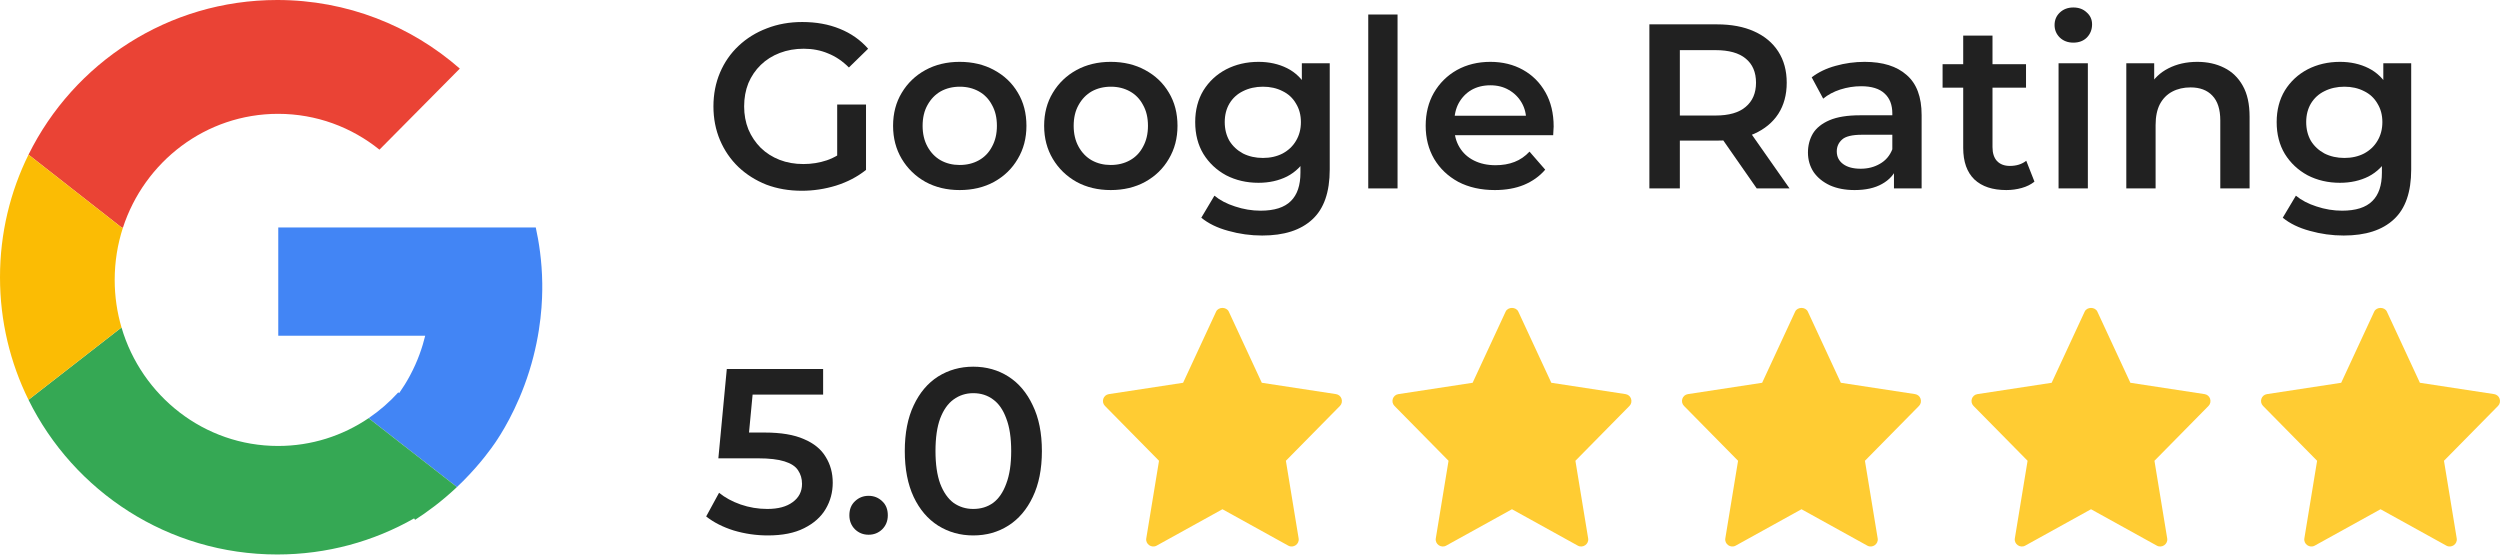 <svg width="544" height="121" viewBox="0 0 544 121" fill="none" xmlns="http://www.w3.org/2000/svg">
<path d="M167.076 116.51C164.56 116.51 162.095 116.153 159.681 115.439C157.301 114.691 155.295 113.671 153.663 112.379L156.468 107.228C157.76 108.282 159.324 109.132 161.16 109.778C163.03 110.424 164.968 110.747 166.974 110.747C169.32 110.747 171.156 110.254 172.482 109.268C173.842 108.282 174.522 106.956 174.522 105.29C174.522 104.168 174.233 103.182 173.655 102.332C173.111 101.482 172.125 100.836 170.697 100.394C169.303 99.952 167.382 99.731 164.934 99.731H156.315L158.151 80.3H179.112V85.859H160.599L164.067 82.697L162.69 97.232L159.222 94.121H166.413C169.949 94.121 172.788 94.597 174.93 95.549C177.106 96.467 178.687 97.759 179.673 99.425C180.693 101.057 181.203 102.927 181.203 105.035C181.203 107.109 180.693 109.013 179.673 110.747C178.653 112.481 177.089 113.875 174.981 114.929C172.907 115.983 170.272 116.51 167.076 116.51Z" fill="#212121"/>
<path d="M189.005 116.357C187.849 116.357 186.863 115.966 186.047 115.184C185.231 114.368 184.823 113.348 184.823 112.124C184.823 110.832 185.231 109.812 186.047 109.064C186.863 108.282 187.849 107.891 189.005 107.891C190.161 107.891 191.147 108.282 191.963 109.064C192.779 109.812 193.187 110.832 193.187 112.124C193.187 113.348 192.779 114.368 191.963 115.184C191.147 115.966 190.161 116.357 189.005 116.357Z" fill="#212121"/>
<path d="M211.773 116.51C208.951 116.51 206.401 115.796 204.123 114.368C201.879 112.94 200.111 110.866 198.819 108.146C197.527 105.392 196.881 102.06 196.881 98.15C196.881 94.24 197.527 90.925 198.819 88.205C200.111 85.451 201.879 83.36 204.123 81.932C206.401 80.504 208.951 79.79 211.773 79.79C214.629 79.79 217.179 80.504 219.423 81.932C221.667 83.36 223.435 85.451 224.727 88.205C226.053 90.925 226.716 94.24 226.716 98.15C226.716 102.06 226.053 105.392 224.727 108.146C223.435 110.866 221.667 112.94 219.423 114.368C217.179 115.796 214.629 116.51 211.773 116.51ZM211.773 110.747C213.439 110.747 214.884 110.305 216.108 109.421C217.332 108.503 218.284 107.109 218.964 105.239C219.678 103.369 220.035 101.006 220.035 98.15C220.035 95.26 219.678 92.897 218.964 91.061C218.284 89.191 217.332 87.814 216.108 86.93C214.884 86.012 213.439 85.553 211.773 85.553C210.175 85.553 208.747 86.012 207.489 86.93C206.265 87.814 205.296 89.191 204.582 91.061C203.902 92.897 203.562 95.26 203.562 98.15C203.562 101.006 203.902 103.369 204.582 105.239C205.296 107.109 206.265 108.503 207.489 109.421C208.747 110.305 210.175 110.747 211.773 110.747Z" fill="#212121"/>
<path d="M174.471 41.51C171.683 41.51 169.116 41.068 166.77 40.184C164.458 39.266 162.435 37.991 160.701 36.359C158.967 34.693 157.624 32.738 156.672 30.494C155.72 28.25 155.244 25.802 155.244 23.15C155.244 20.498 155.72 18.05 156.672 15.806C157.624 13.562 158.967 11.624 160.701 9.992C162.469 8.326 164.526 7.051 166.872 6.167C169.218 5.249 171.785 4.79 174.573 4.79C177.599 4.79 180.319 5.283 182.733 6.269C185.181 7.255 187.238 8.7 188.904 10.604L184.722 14.684C183.328 13.29 181.815 12.27 180.183 11.624C178.585 10.944 176.817 10.604 174.879 10.604C173.009 10.604 171.275 10.91 169.677 11.522C168.079 12.134 166.702 13.001 165.546 14.123C164.39 15.245 163.489 16.571 162.843 18.101C162.231 19.631 161.925 21.314 161.925 23.15C161.925 24.952 162.231 26.618 162.843 28.148C163.489 29.678 164.39 31.021 165.546 32.177C166.702 33.299 168.062 34.166 169.626 34.778C171.19 35.39 172.924 35.696 174.828 35.696C176.596 35.696 178.296 35.424 179.928 34.88C181.594 34.302 183.175 33.35 184.671 32.024L188.445 36.971C186.575 38.467 184.399 39.606 181.917 40.388C179.469 41.136 176.987 41.51 174.471 41.51ZM182.172 36.104V22.742H188.445V36.971L182.172 36.104Z" fill="#212121"/>
<path d="M208.818 41.357C206.03 41.357 203.548 40.762 201.372 39.572C199.196 38.348 197.479 36.682 196.221 34.574C194.963 32.466 194.334 30.069 194.334 27.383C194.334 24.663 194.963 22.266 196.221 20.192C197.479 18.084 199.196 16.435 201.372 15.245C203.548 14.055 206.03 13.46 208.818 13.46C211.64 13.46 214.139 14.055 216.315 15.245C218.525 16.435 220.242 18.067 221.466 20.141C222.724 22.215 223.353 24.629 223.353 27.383C223.353 30.069 222.724 32.466 221.466 34.574C220.242 36.682 218.525 38.348 216.315 39.572C214.139 40.762 211.64 41.357 208.818 41.357ZM208.818 35.9C210.382 35.9 211.776 35.56 213 34.88C214.224 34.2 215.176 33.214 215.856 31.922C216.57 30.63 216.927 29.117 216.927 27.383C216.927 25.615 216.57 24.102 215.856 22.844C215.176 21.552 214.224 20.566 213 19.886C211.776 19.206 210.399 18.866 208.869 18.866C207.305 18.866 205.911 19.206 204.687 19.886C203.497 20.566 202.545 21.552 201.831 22.844C201.117 24.102 200.76 25.615 200.76 27.383C200.76 29.117 201.117 30.63 201.831 31.922C202.545 33.214 203.497 34.2 204.687 34.88C205.911 35.56 207.288 35.9 208.818 35.9Z" fill="#212121"/>
<path d="M241.689 41.357C238.901 41.357 236.419 40.762 234.243 39.572C232.067 38.348 230.35 36.682 229.092 34.574C227.834 32.466 227.205 30.069 227.205 27.383C227.205 24.663 227.834 22.266 229.092 20.192C230.35 18.084 232.067 16.435 234.243 15.245C236.419 14.055 238.901 13.46 241.689 13.46C244.511 13.46 247.01 14.055 249.186 15.245C251.396 16.435 253.113 18.067 254.337 20.141C255.595 22.215 256.224 24.629 256.224 27.383C256.224 30.069 255.595 32.466 254.337 34.574C253.113 36.682 251.396 38.348 249.186 39.572C247.01 40.762 244.511 41.357 241.689 41.357ZM241.689 35.9C243.253 35.9 244.647 35.56 245.871 34.88C247.095 34.2 248.047 33.214 248.727 31.922C249.441 30.63 249.798 29.117 249.798 27.383C249.798 25.615 249.441 24.102 248.727 22.844C248.047 21.552 247.095 20.566 245.871 19.886C244.647 19.206 243.27 18.866 241.74 18.866C240.176 18.866 238.782 19.206 237.558 19.886C236.368 20.566 235.416 21.552 234.702 22.844C233.988 24.102 233.631 25.615 233.631 27.383C233.631 29.117 233.988 30.63 234.702 31.922C235.416 33.214 236.368 34.2 237.558 34.88C238.782 35.56 240.159 35.9 241.689 35.9Z" fill="#212121"/>
<path d="M274.662 51.251C272.146 51.251 269.681 50.911 267.267 50.231C264.887 49.585 262.932 48.633 261.402 47.375L264.258 42.581C265.448 43.567 266.944 44.349 268.746 44.927C270.582 45.539 272.435 45.845 274.305 45.845C277.297 45.845 279.49 45.148 280.884 43.754C282.278 42.394 282.975 40.337 282.975 37.583V32.738L283.485 26.567L283.281 20.396V13.766H289.35V36.869C289.35 41.799 288.092 45.42 285.576 47.732C283.06 50.078 279.422 51.251 274.662 51.251ZM273.846 39.776C271.262 39.776 268.916 39.232 266.808 38.144C264.734 37.022 263.085 35.475 261.861 33.503C260.671 31.531 260.076 29.219 260.076 26.567C260.076 23.949 260.671 21.654 261.861 19.682C263.085 17.71 264.734 16.18 266.808 15.092C268.916 14.004 271.262 13.46 273.846 13.46C276.158 13.46 278.232 13.919 280.068 14.837C281.904 15.755 283.366 17.183 284.454 19.121C285.576 21.059 286.137 23.541 286.137 26.567C286.137 29.593 285.576 32.092 284.454 34.064C283.366 36.002 281.904 37.447 280.068 38.399C278.232 39.317 276.158 39.776 273.846 39.776ZM274.815 34.37C276.413 34.37 277.841 34.047 279.099 33.401C280.357 32.721 281.326 31.803 282.006 30.647C282.72 29.457 283.077 28.097 283.077 26.567C283.077 25.037 282.72 23.694 282.006 22.538C281.326 21.348 280.357 20.447 279.099 19.835C277.841 19.189 276.413 18.866 274.815 18.866C273.217 18.866 271.772 19.189 270.48 19.835C269.222 20.447 268.236 21.348 267.522 22.538C266.842 23.694 266.502 25.037 266.502 26.567C266.502 28.097 266.842 29.457 267.522 30.647C268.236 31.803 269.222 32.721 270.48 33.401C271.772 34.047 273.217 34.37 274.815 34.37Z" fill="#212121"/>
<path d="M297.731 41V3.158H304.106V41H297.731Z" fill="#212121"/>
<path d="M325.274 41.357C322.248 41.357 319.596 40.762 317.318 39.572C315.074 38.348 313.323 36.682 312.065 34.574C310.841 32.466 310.229 30.069 310.229 27.383C310.229 24.663 310.824 22.266 312.014 20.192C313.238 18.084 314.904 16.435 317.012 15.245C319.154 14.055 321.585 13.46 324.305 13.46C326.957 13.46 329.32 14.038 331.394 15.194C333.468 16.35 335.1 17.982 336.29 20.09C337.48 22.198 338.075 24.68 338.075 27.536C338.075 27.808 338.058 28.114 338.024 28.454C338.024 28.794 338.007 29.117 337.973 29.423H315.278V25.19H334.607L332.108 26.516C332.142 24.952 331.819 23.575 331.139 22.385C330.459 21.195 329.524 20.26 328.334 19.58C327.178 18.9 325.835 18.56 324.305 18.56C322.741 18.56 321.364 18.9 320.174 19.58C319.018 20.26 318.1 21.212 317.42 22.436C316.774 23.626 316.451 25.037 316.451 26.669V27.689C316.451 29.321 316.825 30.766 317.573 32.024C318.321 33.282 319.375 34.251 320.735 34.931C322.095 35.611 323.659 35.951 325.427 35.951C326.957 35.951 328.334 35.713 329.558 35.237C330.782 34.761 331.87 34.013 332.822 32.993L336.239 36.92C335.015 38.348 333.468 39.453 331.598 40.235C329.762 40.983 327.654 41.357 325.274 41.357Z" fill="#212121"/>
<path d="M358.905 41V5.3H373.593C376.755 5.3 379.458 5.81 381.702 6.83C383.98 7.85 385.731 9.312 386.955 11.216C388.179 13.12 388.791 15.381 388.791 17.999C388.791 20.617 388.179 22.878 386.955 24.782C385.731 26.652 383.98 28.097 381.702 29.117C379.458 30.103 376.755 30.596 373.593 30.596H362.577L365.535 27.587V41H358.905ZM382.263 41L373.236 28.046H380.325L389.403 41H382.263ZM365.535 28.301L362.577 25.139H373.287C376.211 25.139 378.404 24.51 379.866 23.252C381.362 21.994 382.11 20.243 382.11 17.999C382.11 15.721 381.362 13.97 379.866 12.746C378.404 11.522 376.211 10.91 373.287 10.91H362.577L365.535 7.646V28.301Z" fill="#212121"/>
<path d="M412.127 41V35.492L411.77 34.319V24.68C411.77 22.81 411.209 21.365 410.087 20.345C408.965 19.291 407.265 18.764 404.987 18.764C403.457 18.764 401.944 19.002 400.448 19.478C398.986 19.954 397.745 20.617 396.725 21.467L394.226 16.826C395.688 15.704 397.422 14.871 399.428 14.327C401.468 13.749 403.576 13.46 405.752 13.46C409.696 13.46 412.739 14.412 414.881 16.316C417.057 18.186 418.145 21.093 418.145 25.037V41H412.127ZM403.559 41.357C401.519 41.357 399.734 41.017 398.204 40.337C396.674 39.623 395.484 38.654 394.634 37.43C393.818 36.172 393.41 34.761 393.41 33.197C393.41 31.667 393.767 30.29 394.481 29.066C395.229 27.842 396.436 26.873 398.102 26.159C399.768 25.445 401.978 25.088 404.732 25.088H412.637V29.321H405.191C403.015 29.321 401.553 29.678 400.805 30.392C400.057 31.072 399.683 31.922 399.683 32.942C399.683 34.098 400.142 35.016 401.06 35.696C401.978 36.376 403.253 36.716 404.885 36.716C406.449 36.716 407.843 36.359 409.067 35.645C410.325 34.931 411.226 33.877 411.77 32.483L412.841 36.308C412.229 37.906 411.124 39.147 409.526 40.031C407.962 40.915 405.973 41.357 403.559 41.357Z" fill="#212121"/>
<path d="M436.578 41.357C433.586 41.357 431.274 40.592 429.642 39.062C428.01 37.498 427.194 35.203 427.194 32.177V7.748H433.569V32.024C433.569 33.316 433.892 34.319 434.538 35.033C435.218 35.747 436.153 36.104 437.343 36.104C438.771 36.104 439.961 35.73 440.913 34.982L442.698 39.521C441.95 40.133 441.032 40.592 439.944 40.898C438.856 41.204 437.734 41.357 436.578 41.357ZM422.706 19.07V13.97H440.862V19.07H422.706Z" fill="#212121"/>
<path d="M447.942 41V13.766H454.317V41H447.942ZM451.155 9.278C449.965 9.278 448.979 8.904 448.197 8.156C447.449 7.408 447.075 6.507 447.075 5.453C447.075 4.365 447.449 3.464 448.197 2.75C448.979 2.002 449.965 1.628 451.155 1.628C452.345 1.628 453.314 1.985 454.062 2.699C454.844 3.379 455.235 4.246 455.235 5.3C455.235 6.422 454.861 7.374 454.113 8.156C453.365 8.904 452.379 9.278 451.155 9.278Z" fill="#212121"/>
<path d="M478.137 13.46C480.313 13.46 482.251 13.885 483.951 14.735C485.685 15.585 487.045 16.894 488.031 18.662C489.017 20.396 489.51 22.64 489.51 25.394V41H483.135V26.21C483.135 23.796 482.557 21.994 481.401 20.804C480.279 19.614 478.698 19.019 476.658 19.019C475.162 19.019 473.836 19.325 472.68 19.937C471.524 20.549 470.623 21.467 469.977 22.691C469.365 23.881 469.059 25.394 469.059 27.23V41H462.684V13.766H468.753V21.11L467.682 18.866C468.634 17.132 470.011 15.806 471.813 14.888C473.649 13.936 475.757 13.46 478.137 13.46Z" fill="#212121"/>
<path d="M509.989 51.251C507.473 51.251 505.008 50.911 502.594 50.231C500.214 49.585 498.259 48.633 496.729 47.375L499.585 42.581C500.775 43.567 502.271 44.349 504.073 44.927C505.909 45.539 507.762 45.845 509.632 45.845C512.624 45.845 514.817 45.148 516.211 43.754C517.605 42.394 518.302 40.337 518.302 37.583V32.738L518.812 26.567L518.608 20.396V13.766H524.677V36.869C524.677 41.799 523.419 45.42 520.903 47.732C518.387 50.078 514.749 51.251 509.989 51.251ZM509.173 39.776C506.589 39.776 504.243 39.232 502.135 38.144C500.061 37.022 498.412 35.475 497.188 33.503C495.998 31.531 495.403 29.219 495.403 26.567C495.403 23.949 495.998 21.654 497.188 19.682C498.412 17.71 500.061 16.18 502.135 15.092C504.243 14.004 506.589 13.46 509.173 13.46C511.485 13.46 513.559 13.919 515.395 14.837C517.231 15.755 518.693 17.183 519.781 19.121C520.903 21.059 521.464 23.541 521.464 26.567C521.464 29.593 520.903 32.092 519.781 34.064C518.693 36.002 517.231 37.447 515.395 38.399C513.559 39.317 511.485 39.776 509.173 39.776ZM510.142 34.37C511.74 34.37 513.168 34.047 514.426 33.401C515.684 32.721 516.653 31.803 517.333 30.647C518.047 29.457 518.404 28.097 518.404 26.567C518.404 25.037 518.047 23.694 517.333 22.538C516.653 21.348 515.684 20.447 514.426 19.835C513.168 19.189 511.74 18.866 510.142 18.866C508.544 18.866 507.099 19.189 505.807 19.835C504.549 20.447 503.563 21.348 502.849 22.538C502.169 23.694 501.829 25.037 501.829 26.567C501.829 28.097 502.169 29.457 502.849 30.647C503.563 31.803 504.549 32.721 505.807 33.401C507.099 34.047 508.544 34.37 510.142 34.37Z" fill="#212121"/>
<path d="M291.917 86.766C291.734 86.218 291.277 85.852 290.728 85.761L274.568 83.292L267.377 67.792C267.133 67.274 266.554 67 266.005 67C265.457 67 264.878 67.274 264.634 67.792L257.443 83.292L241.283 85.761C240.064 85.944 239.576 87.437 240.429 88.32L252.202 100.265L249.429 117.147C249.216 118.396 250.587 119.341 251.684 118.731L266.005 110.809L280.327 118.731C281.424 119.341 282.796 118.396 282.582 117.147L279.809 100.265L291.581 88.32C291.978 87.924 292.1 87.315 291.917 86.766Z" fill="#FFCC33"/>
<path d="M354.917 86.766C354.734 86.218 354.277 85.852 353.728 85.761L337.568 83.292L330.377 67.792C330.133 67.274 329.554 67 329.005 67C328.457 67 327.878 67.274 327.634 67.792L320.443 83.292L304.283 85.761C303.064 85.944 302.576 87.437 303.429 88.32L315.202 100.265L312.429 117.147C312.216 118.396 313.587 119.341 314.684 118.731L329.005 110.809L343.327 118.731C344.424 119.341 345.796 118.396 345.582 117.147L342.809 100.265L354.581 88.32C354.978 87.924 355.1 87.315 354.917 86.766Z" fill="#FFCC33"/>
<path d="M417.917 86.766C417.734 86.218 417.277 85.852 416.728 85.761L400.568 83.292L393.377 67.792C393.133 67.274 392.554 67 392.005 67C391.457 67 390.878 67.274 390.634 67.792L383.443 83.292L367.283 85.761C366.064 85.944 365.576 87.437 366.429 88.32L378.202 100.265L375.429 117.147C375.216 118.396 376.587 119.341 377.684 118.731L392.005 110.809L406.327 118.731C407.424 119.341 408.796 118.396 408.582 117.147L405.809 100.265L417.581 88.32C417.978 87.924 418.1 87.315 417.917 86.766Z" fill="#FFCC33"/>
<path d="M480.917 86.766C480.734 86.218 480.277 85.852 479.728 85.761L463.568 83.292L456.377 67.792C456.133 67.274 455.554 67 455.005 67C454.457 67 453.878 67.274 453.634 67.792L446.443 83.292L430.283 85.761C429.064 85.944 428.576 87.437 429.429 88.32L441.202 100.265L438.429 117.147C438.216 118.396 439.587 119.341 440.684 118.731L455.005 110.809L469.327 118.731C470.424 119.341 471.796 118.396 471.582 117.147L468.809 100.265L480.581 88.32C480.978 87.924 481.1 87.315 480.917 86.766Z" fill="#FFCC33"/>
<path d="M543.917 86.766C543.734 86.218 543.277 85.852 542.728 85.761L526.568 83.292L519.377 67.792C519.133 67.274 518.554 67 518.005 67C517.457 67 516.878 67.274 516.634 67.792L509.443 83.292L493.283 85.761C492.064 85.944 491.576 87.437 492.429 88.32L504.202 100.265L501.429 117.147C501.216 118.396 502.587 119.341 503.684 118.731L518.005 110.809L532.327 118.731C533.424 119.341 534.796 118.396 534.582 117.147L531.809 100.265L543.581 88.32C543.978 87.924 544.1 87.315 543.917 86.766Z" fill="#FFCC33"/>
<path d="M60.514 24.771C44.767 24.771 31.413 35.172 26.737 49.582L26.436 49.486L6.205 33.652C16.048 13.713 36.586 0 60.327 0C75.544 0 89.443 5.631 100.055 14.928L82.571 32.567C76.512 27.686 68.849 24.771 60.514 24.771Z" fill="#EA4335"/>
<path d="M86.869 85.526C87.65 84.415 88.444 83.156 89.204 81.742C90.916 78.555 91.917 75.547 92.522 73.063H60.55V49.495H116.583C117.259 52.562 117.926 56.705 117.994 61.632C118.043 65.074 117.848 72.213 115.172 80.753C112.517 89.228 108.722 94.919 107.692 96.42C107.022 97.396 104.638 100.804 100.777 104.675C100.315 105.14 99.853 105.586 99.394 106.017L99.14 105.747L80.208 90.993C80.208 90.99 80.211 90.99 80.211 90.99C82.577 89.386 84.745 87.501 86.664 85.383L86.869 85.526Z" fill="#4285F5"/>
<path d="M26.44 71.262C30.821 86.172 44.416 97.041 60.514 97.041C67.798 97.041 74.571 94.814 80.208 90.994L99.14 105.749L99.394 106.018C96.055 109.166 92.867 111.476 90.318 113.117L90.113 112.8C81.325 117.802 71.159 120.655 60.328 120.655C36.586 120.655 16.048 106.939 6.202 87L6.205 86.997L26.436 71.259H26.44V71.262Z" fill="#35A854"/>
<path d="M26.436 49.486L26.737 49.582C25.584 53.142 24.957 56.951 24.957 60.905C24.957 64.502 25.475 67.978 26.44 71.259H26.436L6.205 86.997L6.202 87C2.233 78.959 0 69.904 0 60.328C0 50.749 2.233 41.693 6.205 33.652L26.436 49.486Z" fill="#FBBC04"/>
</svg>
